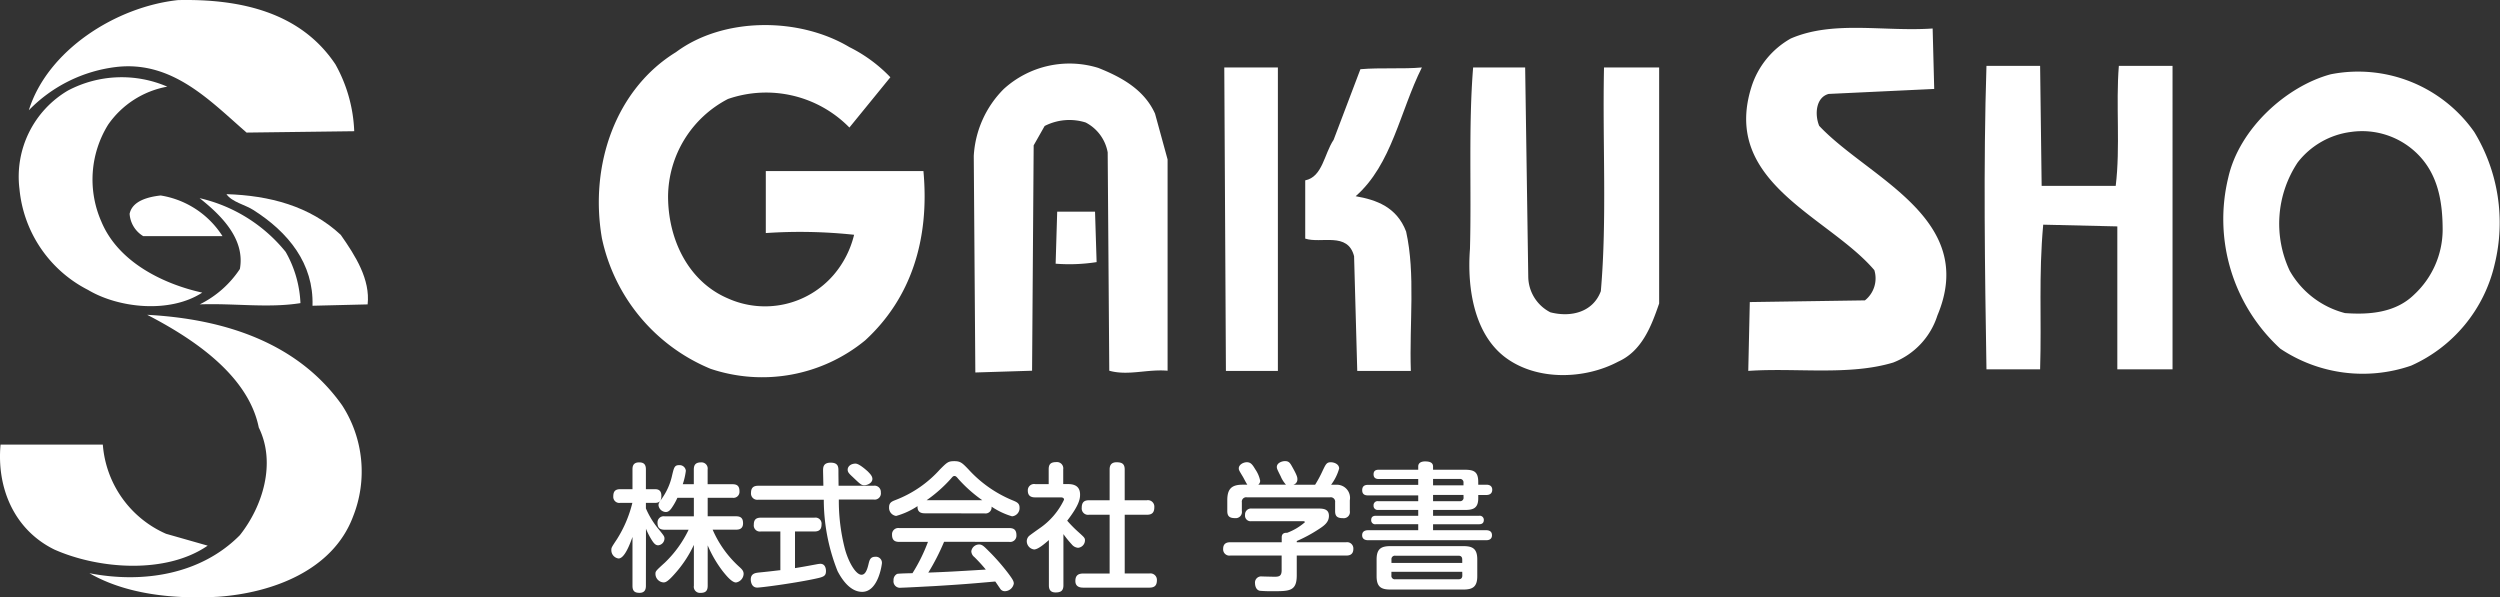 <svg xmlns="http://www.w3.org/2000/svg" xmlns:xlink="http://www.w3.org/1999/xlink" width="199.535" height="47.672" viewBox="0 0 199.535 47.672"><rect x="0" y="0" width="199.535" height="47.672" fill="#333333" stroke="none"/><defs><clipPath id="a"><rect width="29.368" height="47.673" fill="#fff"/></clipPath></defs><g transform="translate(-202.999 -32582.327)"><g transform="translate(250.793 32584.328)"><g transform="translate(0 0)"><g transform="translate(0 0)"><path d="M13.328,11.654V16.6a40.6,40.6,0,0,1,7.047.137,7.7,7.7,0,0,1-1.637,3.206,7.229,7.229,0,0,1-8.431,1.875c-3.143-1.338-4.78-4.681-4.78-8.157A8.841,8.841,0,0,1,10.306,5.9,9.31,9.31,0,0,1,20,8.178l3.27-4.013A11.764,11.764,0,0,0,20,1.759c-4.028-2.408-10.065-2.408-13.84.4C1.375,5.1-.763,11.121.244,17A14.545,14.545,0,0,0,8.926,27.438a12.947,12.947,0,0,0,12.332-2.273c3.644-3.345,5.156-8.026,4.651-13.511Z" transform="translate(0 0)" fill="#fff"/><path d="M53.784,7.944c-.378-.938-.253-2.275.756-2.546L62.965,5,62.84.175c-3.9.269-7.923-.669-11.324.8A6.777,6.777,0,0,0,48.37,4.863c-2.387,7.637,6.169,10.317,9.817,14.6a2.242,2.242,0,0,1-.752,2.412l-9.189.135-.122,5.494c3.77-.267,8.052.4,11.574-.669a5.964,5.964,0,0,0,3.521-3.753C66.491,15.315,57.684,12.1,53.784,7.944Z" transform="translate(43.618 0.098)" fill="#fff"/><path d="M87.525,6.865a11.325,11.325,0,0,0-11.449-4.6c-3.526.947-7.3,4.326-8.181,8.245a14.023,14.023,0,0,0,4.151,13.654A11.821,11.821,0,0,0,82.491,25.52a11.744,11.744,0,0,0,6.671-8.112A13.923,13.923,0,0,0,87.525,6.865ZM82.74,19.841c-1.508,1.485-3.644,1.622-5.53,1.485A7.118,7.118,0,0,1,72.8,17.948,8.831,8.831,0,0,1,73.437,9.3,6.4,6.4,0,0,1,77.71,6.865a6.27,6.27,0,0,1,5.285,1.757c1.635,1.622,2.011,3.787,2.011,6.084A7.091,7.091,0,0,1,82.74,19.841Z" transform="translate(62.158 1.662)" fill="#fff"/><path d="M25.882,2.576a7.783,7.783,0,0,0-7.548,1.686A8.2,8.2,0,0,0,15.943,9.6l.125,17.285,4.529-.14.127-17.987L21.6,7.212a4.324,4.324,0,0,1,3.272-.28,3.352,3.352,0,0,1,1.76,2.386l.127,17.427c1.51.42,3.018-.14,4.654,0V9.882L30.411,6.228C29.53,4.262,27.641,3.278,25.882,2.576Z" transform="translate(13.983 0.843)" fill="#fff"/><path d="M68.334,11.905H62.422L62.3,2.328H58.018c-.253,7.886-.125,16.477,0,24.224H62.3c.125-4.085-.124-7.467.247-11.548l5.915.138v11.41h4.407V2.328H68.584C68.334,5.429,68.711,8.8,68.334,11.905Z" transform="translate(52.736 0.927)" fill="#fff"/><path d="M39.093,2.4c-1.51.14-3.274,0-4.907.14L32.049,8.174c-.756,1.127-.881,2.957-2.267,3.237V16.06c1.259.421,3.4-.565,3.9,1.407l.253,9.155h4.277c-.125-3.8.378-7.747-.378-11.127-.752-1.968-2.389-2.532-4.026-2.818C36.7,10.142,37.334,5.919,39.093,2.4Z" transform="translate(26.599 0.983)" fill="#fff"/><path d="M46.992,20.255c-.629,1.687-2.393,2.109-4.029,1.687A3.23,3.23,0,0,1,41.2,19.13L40.952,2.4H36.8c-.378,4.639-.125,9.84-.253,14.481-.247,3.234.378,6.89,2.9,8.718s6.288,1.687,8.929.282c1.889-.845,2.643-2.814,3.27-4.643V2.4h-4.4C47.116,8.443,47.494,14.489,46.992,20.255Z" transform="translate(32.983 0.983)" fill="#fff"/><path d="M26.609,26.622h4.148V2.4H26.479Z" transform="translate(23.442 0.983)" fill="#fff"/><path d="M19.58,7.738l-.124,4.151a14.2,14.2,0,0,0,3.27-.127L22.6,7.738Z" transform="translate(17.005 7.157)" fill="#fff"/></g></g></g><g transform="translate(203 32582.328)"><g transform="translate(-0.001 0)" clip-path="url(#a)"><path d="M18.913,10.581l8.587-.109A11.829,11.829,0,0,0,26,5.136C23.208.95,18.373-.1,13.439.006,8.5.535,3.03,3.99,1.528,8.8A11.645,11.645,0,0,1,8.5,5.346c4.506-.524,7.51,2.721,10.41,5.236" transform="translate(0.772 0)" fill="#fff"/><path d="M6.512,21.178c2.465,1.468,6.548,1.888,9.117.216-2.892-.633-6.652-2.315-8.048-5.66A8.318,8.318,0,0,1,8.117,7.99a7.333,7.333,0,0,1,4.722-3.035A9.185,9.185,0,0,0,4.9,5.271a7.972,7.972,0,0,0-3.86,7.842,10.1,10.1,0,0,0,5.472,8.065" transform="translate(0.513 1.96)" fill="#fff"/><path d="M12.01,10.556c.43.631,1.5.845,2.149,1.267,2.792,1.775,4.825,4.279,4.719,7.64l4.4-.107c.218-1.995-.966-3.87-2.146-5.551-2.465-2.3-5.689-3.141-9.121-3.248" transform="translate(6.064 4.938)" fill="#fff"/><path d="M9.347,10.629c-.965.109-2.257.417-2.473,1.463a2.252,2.252,0,0,0,1.084,1.78h6.328a7.2,7.2,0,0,0-4.939-3.244" transform="translate(3.471 4.972)" fill="#fff"/><path d="M10.585,19.254c2.792-.1,5.476.311,8.05-.1a9.015,9.015,0,0,0-1.181-4.091,12.4,12.4,0,0,0-6.868-4.287c1.716,1.359,3.648,3.25,3.215,5.652a8.176,8.176,0,0,1-3.215,2.83" transform="translate(5.345 5.039)" fill="#fff"/><path d="M9.346,17.116c3.44,1.78,8.05,4.714,8.914,9,1.394,2.831.319,6.283-1.509,8.591-3.1,3.134-7.716,3.872-12.008,3.037,2.891,1.667,6.644,2.086,10.3,1.877,4.286-.31,9.114-2.087,10.733-6.379a9.715,9.715,0,0,0-.864-8.9c-3.544-5.015-9.436-6.9-15.565-7.223" transform="translate(2.394 8.006)" fill="#fff"/><path d="M16.577,32.241l-3.327-.948a8.473,8.473,0,0,1-5.043-7.116H.044c-.318,3.455,1.084,6.8,4.3,8.377,3.54,1.568,8.9,1.981,12.232-.313" transform="translate(0 11.309)" fill="#fff"/></g></g><path d="M2.758,14.666c0,.222-.044.562-.507.562-.365,0-.564-.12-.564-.562v-3.9c-.219.618-.638,1.72-1.114,1.72A.664.664,0,0,1,0,11.832c0-.21,0-.21.453-.895a9.739,9.739,0,0,0,1.224-2.89H.717a.483.483,0,0,1-.562-.518c0-.386.145-.575.562-.575h.97V5.377c0-.221.034-.562.531-.562.364,0,.54.154.54.562V6.955h.728c.143,0,.507.011.507.52,0,.408-.143.573-.507.573H2.758v.441A6.761,6.761,0,0,0,3.7,10.056c.507.627.54.662.54.849a.549.549,0,0,1-.507.529c-.219,0-.364-.189-.529-.453a5.864,5.864,0,0,1-.441-.87Zm5.328-4.479a8.586,8.586,0,0,0,2.128,2.968c.222.2.343.331.343.562a.721.721,0,0,1-.608.684c-.33,0-.771-.54-1.059-.9a9.525,9.525,0,0,1-1.2-2.062v3.22c0,.431-.187.573-.585.573a.49.49,0,0,1-.518-.573V11.4a9.276,9.276,0,0,1-1.345,2.1c-.761.895-.928.895-1.093.895a.686.686,0,0,1-.629-.674c0-.221.022-.241.762-.915a9.043,9.043,0,0,0,1.886-2.615H4.258c-.419,0-.573-.176-.573-.562a.492.492,0,0,1,.573-.507H6.586V7.64H5.273a4.865,4.865,0,0,1-.474.837c-.164.233-.309.3-.452.3a.61.61,0,0,1-.583-.54c0-.121.032-.21.21-.452A5.07,5.07,0,0,0,4.854,5.83c.145-.6.189-.794.551-.794a.5.5,0,0,1,.542.452A5.518,5.518,0,0,1,5.7,6.558h.882V5.388c0-.385.154-.573.585-.573a.494.494,0,0,1,.518.573V6.558H9.665c.4,0,.562.167.562.575a.48.48,0,0,1-.562.507H7.689V9.117H9.94c.408,0,.572.165.572.562,0,.5-.4.507-.572.507Z" transform="translate(251.793 32614.416)" fill="#fff"/><path d="M11.442,10.326H9.886a.487.487,0,0,1-.562-.551c0-.4.187-.551.562-.551h4.281a.487.487,0,0,1,.562.551c0,.452-.265.551-.562.551H12.611V13.25c.618-.1.728-.12,1.7-.3a2.51,2.51,0,0,1,.32-.044c.4,0,.452.4.452.575,0,.441-.221.484-1.015.651-1.711.353-4.16.673-4.469.673-.507,0-.518-.586-.518-.641,0-.484.364-.528.651-.562.906-.088,1.39-.154,1.711-.187Zm7.445-3.65a.5.5,0,0,1,.575.529.5.5,0,0,1-.575.573H16.109a15.362,15.362,0,0,0,.485,3.938c.287,1.059.871,2.064,1.323,2.064.265,0,.431-.277.562-.85.078-.32.143-.585.542-.585a.482.482,0,0,1,.529.5c0,.078-.276,2.3-1.578,2.3-1,0-1.665-1.082-1.963-1.654a15.454,15.454,0,0,1-1.1-5.7H9.678A.5.5,0,0,1,9.1,7.25c0-.386.167-.573.575-.573h5.2c0-.187-.023-1.059-.023-1.192,0-.265,0-.651.607-.651s.619.353.619.662v.187c0,.154.011.85.011.994ZM18.435,5.55c.222.222.353.386.353.585,0,.32-.4.5-.638.5s-.3-.055-.915-.641c-.31-.286-.42-.4-.42-.6,0-.254.243-.484.629-.484.3,0,.893.551.993.638" transform="translate(253.84 32614.42)" fill="#fff"/><path d="M20.937,8.9c-.31,0-.6-.1-.575-.573a5.931,5.931,0,0,1-1.709.783.654.654,0,0,1-.562-.695c0-.364.219-.463.507-.573A9.179,9.179,0,0,0,22.15,5.4c.573-.572.662-.662,1.147-.662s.629.132,1.136.662a9.807,9.807,0,0,0,3.585,2.492c.288.123.486.222.486.553a.654.654,0,0,1-.6.695,5.884,5.884,0,0,1-1.633-.772.487.487,0,0,1-.562.54Zm1.544,2.273a18,18,0,0,1-1.258,2.459c1.733-.066,2.019-.087,4.589-.241a12.919,12.919,0,0,0-.915-1,.612.612,0,0,1-.243-.464.633.633,0,0,1,.619-.539c.241,0,.375.131.728.484a16.9,16.9,0,0,1,1.644,1.877c.308.419.4.572.4.761a.737.737,0,0,1-.717.607.43.43,0,0,1-.375-.21c-.055-.078-.321-.475-.386-.564-1.975.176-2.659.232-4.843.365-.408.021-2.405.131-2.692.131a.513.513,0,0,1-.585-.583.541.541,0,0,1,.287-.52c.11-.033,1.026-.055,1.224-.055a13.543,13.543,0,0,0,1.236-2.5H18.9c-.342,0-.573-.123-.573-.575a.5.5,0,0,1,.573-.528h8.781c.353,0,.575.131.575.572a.5.5,0,0,1-.575.531Zm3.045-3.321a11.108,11.108,0,0,1-1.919-1.709c-.134-.165-.2-.221-.3-.221s-.154.066-.287.221a11.122,11.122,0,0,1-1.93,1.709Z" transform="translate(255.869 32614.396)" fill="#fff"/><path d="M30.331,6.551c.375,0,.982.067.982.839,0,.342-.066.837-1.027,2.084a10.234,10.234,0,0,0,.918.928c.451.408.5.452.5.649a.606.606,0,0,1-.551.586.717.717,0,0,1-.507-.276,7.975,7.975,0,0,1-.662-.817v4.082c0,.452-.221.575-.629.575-.486,0-.531-.342-.531-.575V11.02c-.353.309-.871.75-1.18.75a.669.669,0,0,1-.585-.662.581.581,0,0,1,.167-.4c.043-.055.706-.52.826-.607A5.749,5.749,0,0,0,30.032,7.8c0-.187-.186-.187-.319-.187H27.728c-.244,0-.586-.055-.586-.542a.5.5,0,0,1,.586-.518h1.08V5.37c0-.43.189-.573.618-.573a.5.5,0,0,1,.542.573v1.18ZM36.64,7.842a.514.514,0,0,1,.6.54c0,.43-.164.618-.6.618H34.876v4.688h1.963a.517.517,0,0,1,.607.529c0,.442-.2.6-.607.6H31.588c-.165,0-.651,0-.651-.528,0-.464.243-.6.651-.6h2.084V9H32.029a.507.507,0,0,1-.584-.551c0-.463.21-.607.584-.607h1.643V5.393c0-.221.044-.583.551-.583.453,0,.652.142.652.583v2.45Z" transform="translate(257.891 32614.412)" fill="#fff"/><path d="M51.441,6.475a.5.5,0,0,1,.576.531c0,.509-.388.531-.576.531H47.5V9.12c0,1.262-.587,1.262-1.892,1.262a10.293,10.293,0,0,1-1.052-.033c-.343-.066-.387-.476-.387-.6a.491.491,0,0,1,.554-.543c.055,0,.852.022,1.006.022.355,0,.565-.044.565-.52V7.537H42.2a.5.5,0,0,1-.575-.531c0-.487.354-.531.575-.531H46.3V6.087c0-.332.233-.376.431-.365a4.649,4.649,0,0,0,1.416-.841c0-.088-.089-.088-.2-.088H43.883a.444.444,0,0,1-.509-.5.475.475,0,0,1,.521-.509h5.256c.409,0,.918,0,.918.587,0,.52-.4.8-.885,1.107a11.336,11.336,0,0,1-1.682.9v.1Zm-4.8-4.594a2.31,2.31,0,0,1-.421-.664c-.277-.553-.31-.619-.31-.753,0-.31.388-.465.653-.465.321,0,.41.155.6.5.387.686.387.819.387.941a.431.431,0,0,1-.321.443h1.738a9.527,9.527,0,0,0,.6-1.118c.255-.531.321-.675.653-.675.255,0,.664.143.664.5a3.931,3.931,0,0,1-.642,1.295h.431a1.05,1.05,0,0,1,1.063,1.24v.852a.491.491,0,0,1-.543.576c-.476,0-.631-.166-.631-.565v-.7a.352.352,0,0,0-.4-.4H43.518a.35.35,0,0,0-.4.4v.686a.493.493,0,0,1-.541.576c-.433,0-.621-.145-.621-.565V3.121c0-.919.355-1.24,1.228-1.24h.376c-.077-.088-.309-.553-.365-.642-.288-.476-.321-.531-.321-.664,0-.287.355-.487.643-.487.321,0,.453.2.686.586a2.433,2.433,0,0,1,.376.886.381.381,0,0,1-.155.321Z" transform="translate(258.998 32619.131)" fill="#fff"/><path d="M66.183,1.888c.31,0,.465.155.465.4,0,.288-.189.421-.465.421h-.652v.266c0,.841-.465.929-1.106.929h-2.5v.465H65.6a.325.325,0,0,1,.376.332c0,.3-.221.343-.376.343H61.924v.476h4.227c.1,0,.476,0,.476.4s-.377.4-.476.4h-9.4c-.088,0-.487,0-.487-.4,0-.331.266-.4.487-.4H60.74V5.043H57.353a.317.317,0,0,1-.366-.343c0-.255.167-.332.366-.332H60.74V3.9H57.552a.324.324,0,0,1-.376-.343.324.324,0,0,1,.376-.354H60.74V2.741H56.733c-.122,0-.465,0-.465-.41,0-.376.255-.431.465-.431H60.74V1.434H57.585c-.165,0-.409-.044-.409-.376,0-.277.166-.365.409-.365H60.74V.438c0-.365.365-.409.541-.409.432,0,.643.122.643.409V.693h2.5c.741,0,1.106.133,1.106.974v.221Zm-.73,7.305c0,.875-.4,1.063-1.118,1.063h-5.8c-.719,0-1.117-.177-1.117-1.063V7.854c0-.874.386-1.063,1.117-1.063h5.8c.731,0,1.118.189,1.118,1.063Zm-1.2-1.063V7.865c0-.211-.1-.31-.3-.31H58.913a.275.275,0,0,0-.309.31v.265Zm0,.709H58.6v.287a.271.271,0,0,0,.309.31H63.96c.21,0,.3-.111.3-.31Zm.1-6.9v-.2a.275.275,0,0,0-.309-.311H61.924v.509Zm0,.764H61.924v.5h2.125a.273.273,0,0,0,.309-.31Z" transform="translate(255.453 32619.125)" fill="#fff"/></g></svg>